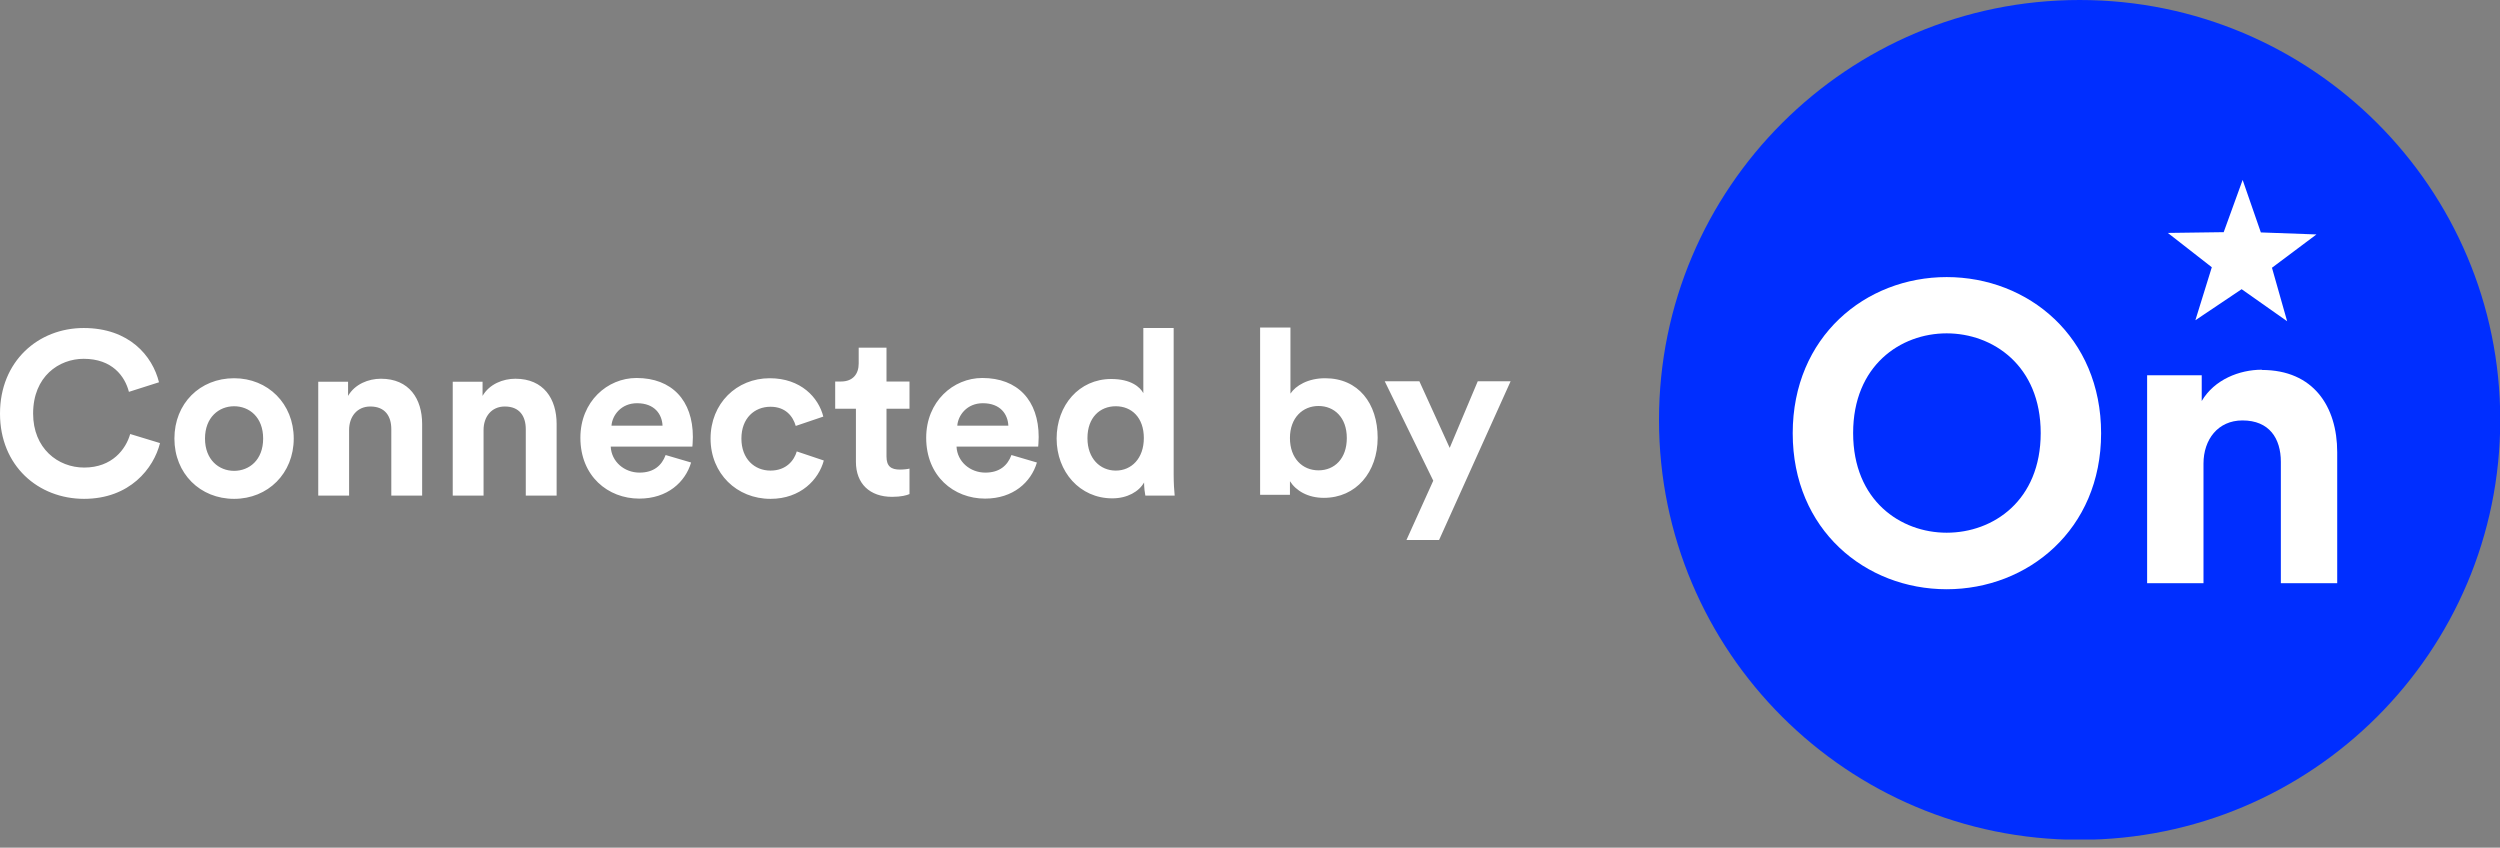 <svg width="174" height="59" viewBox="0 0 174 59" fill="none" xmlns="http://www.w3.org/2000/svg">
<rect x="0" y="0" width="174" height="59" fill="#808080" stroke="none"/>
<g clip-path="url(#clip0_9778_249271)">
<path d="M144.741 0C128.573 0 115.466 13.085 115.466 29.225C115.466 45.366 128.573 58.45 144.741 58.45C160.91 58.45 174.017 45.366 174.017 29.225C174.017 13.085 160.91 0 144.741 0Z" fill="#002EFF"/>
<path d="M152.798 22.289L156.018 20.128L159.185 22.359L158.129 18.635L161.225 16.317L157.355 16.177L156.088 12.523L154.769 16.159L150.88 16.212L153.942 18.6L152.798 22.289Z" fill="white"/>
<path d="M135.488 19.285C129.84 19.285 124.773 23.43 124.773 30.157C124.773 36.883 129.84 41.011 135.488 41.011C141.135 41.011 146.237 36.866 146.237 30.157C146.237 23.447 141.171 19.285 135.488 19.285ZM135.488 37.077C132.286 37.077 128.978 34.846 128.978 30.139C128.978 25.432 132.286 23.201 135.488 23.201C138.69 23.201 142.033 25.432 142.033 30.139C142.033 34.846 138.725 37.077 135.488 37.077Z" fill="white"/>
<path d="M157.427 25.732C155.862 25.732 154.12 26.417 153.24 27.91V26.118H149.44V40.59H153.363V32.265C153.363 30.597 154.366 29.262 156.073 29.262C157.955 29.262 158.747 30.526 158.747 32.142V40.59H162.67V31.475C162.67 28.296 161.016 25.749 157.427 25.749V25.732Z" fill="white"/>
<path d="M100.16 37.583L105.139 26.536H102.852L100.899 31.173L98.788 26.536H96.377L99.755 33.456L97.89 37.583H100.16ZM93.738 30.488C93.738 31.928 92.876 32.736 91.768 32.736C90.659 32.736 89.78 31.91 89.78 30.488C89.78 29.065 90.677 28.257 91.768 28.257C92.859 28.257 93.738 29.047 93.738 30.488ZM89.78 34.457V33.491C90.202 34.158 91.029 34.65 92.137 34.65C94.389 34.65 95.885 32.859 95.885 30.47C95.885 28.081 94.548 26.325 92.225 26.325C91.046 26.325 90.184 26.834 89.815 27.396V22.795H87.704V34.439H89.78V34.457ZM75.687 30.488C75.687 29.065 76.549 28.275 77.658 28.275C78.766 28.275 79.611 29.065 79.611 30.488C79.611 31.91 78.749 32.753 77.658 32.753C76.567 32.753 75.687 31.91 75.687 30.505M81.687 22.83H79.576V27.361C79.347 26.94 78.713 26.378 77.341 26.378C75.107 26.378 73.541 28.204 73.541 30.523C73.541 32.841 75.16 34.685 77.412 34.685C78.467 34.685 79.276 34.211 79.628 33.579C79.628 33.948 79.681 34.334 79.716 34.492H81.757C81.722 34.176 81.687 33.596 81.687 33.052V22.83ZM70.392 31.682C70.128 32.384 69.582 32.894 68.58 32.894C67.524 32.894 66.627 32.139 66.574 31.085H72.257C72.257 31.085 72.292 30.733 72.292 30.417C72.292 27.871 70.832 26.308 68.368 26.308C66.345 26.308 64.463 27.941 64.463 30.47C64.463 33.14 66.38 34.703 68.562 34.703C70.515 34.703 71.764 33.561 72.169 32.191L70.374 31.664L70.392 31.682ZM66.627 29.627C66.68 28.907 67.295 28.064 68.404 28.064C69.635 28.064 70.145 28.837 70.181 29.627H66.627ZM61.7 24.2H59.765V25.306C59.765 26.009 59.378 26.553 58.534 26.553H58.129V28.45H59.572V32.139C59.572 33.667 60.539 34.58 62.088 34.58C62.721 34.58 63.108 34.474 63.301 34.387V32.613C63.196 32.648 62.897 32.683 62.633 32.683C62.017 32.683 61.7 32.455 61.7 31.77V28.45H63.301V26.553H61.7V24.182V24.2ZM53.625 28.31C54.681 28.31 55.191 28.977 55.384 29.645L57.302 28.995C56.968 27.66 55.736 26.325 53.572 26.325C51.267 26.325 49.455 28.081 49.455 30.523C49.455 32.964 51.285 34.72 53.625 34.72C55.736 34.72 56.985 33.368 57.337 32.051L55.455 31.419C55.279 32.033 54.733 32.753 53.625 32.753C52.517 32.753 51.602 31.945 51.602 30.523C51.602 29.1 52.517 28.31 53.625 28.31ZM46.324 31.682C46.06 32.384 45.514 32.894 44.512 32.894C43.456 32.894 42.559 32.139 42.506 31.085H48.189C48.189 31.085 48.224 30.733 48.224 30.417C48.224 27.871 46.764 26.308 44.3 26.308C42.277 26.308 40.395 27.941 40.395 30.47C40.395 33.14 42.312 34.703 44.494 34.703C46.447 34.703 47.696 33.561 48.101 32.191L46.306 31.664L46.324 31.682ZM42.559 29.627C42.611 28.907 43.227 28.064 44.336 28.064C45.567 28.064 46.077 28.837 46.113 29.627H42.559ZM33.656 29.926C33.656 29.012 34.202 28.292 35.134 28.292C36.172 28.292 36.594 28.977 36.594 29.873V34.492H38.741V29.504C38.741 27.765 37.844 26.36 35.873 26.36C35.011 26.36 34.061 26.729 33.586 27.555V26.571H31.51V34.492H33.656V29.943V29.926ZM24.297 29.926C24.297 29.012 24.842 28.292 25.774 28.292C26.812 28.292 27.235 28.977 27.235 29.873V34.492H29.381V29.504C29.381 27.765 28.484 26.36 26.513 26.36C25.651 26.36 24.701 26.729 24.226 27.555V26.571H22.15V34.492H24.297V29.943V29.926ZM16.292 26.325C13.916 26.325 12.139 28.081 12.139 30.523C12.139 32.964 13.934 34.72 16.292 34.72C18.649 34.72 20.444 32.947 20.444 30.523C20.444 28.099 18.649 26.325 16.292 26.325ZM16.292 32.771C15.236 32.771 14.268 31.998 14.268 30.523C14.268 29.047 15.236 28.275 16.292 28.275C17.347 28.275 18.315 29.03 18.315 30.523C18.315 32.016 17.347 32.771 16.292 32.771ZM5.841 34.72C9.043 34.72 10.697 32.595 11.137 30.839L9.061 30.207C8.762 31.26 7.812 32.542 5.859 32.542C4.029 32.542 2.305 31.208 2.305 28.784C2.305 26.185 4.117 24.973 5.823 24.973C7.812 24.973 8.691 26.185 8.973 27.273L11.066 26.606C10.609 24.762 8.99 22.83 5.823 22.83C2.657 22.83 0 25.148 0 28.784C0 32.42 2.657 34.72 5.859 34.72" fill="white"/>
</g>
<defs>
<clipPath id="clip0_9778_249271">
<rect width="174" height="58.433" fill="white"/>
</clipPath>
</defs>
</svg>
